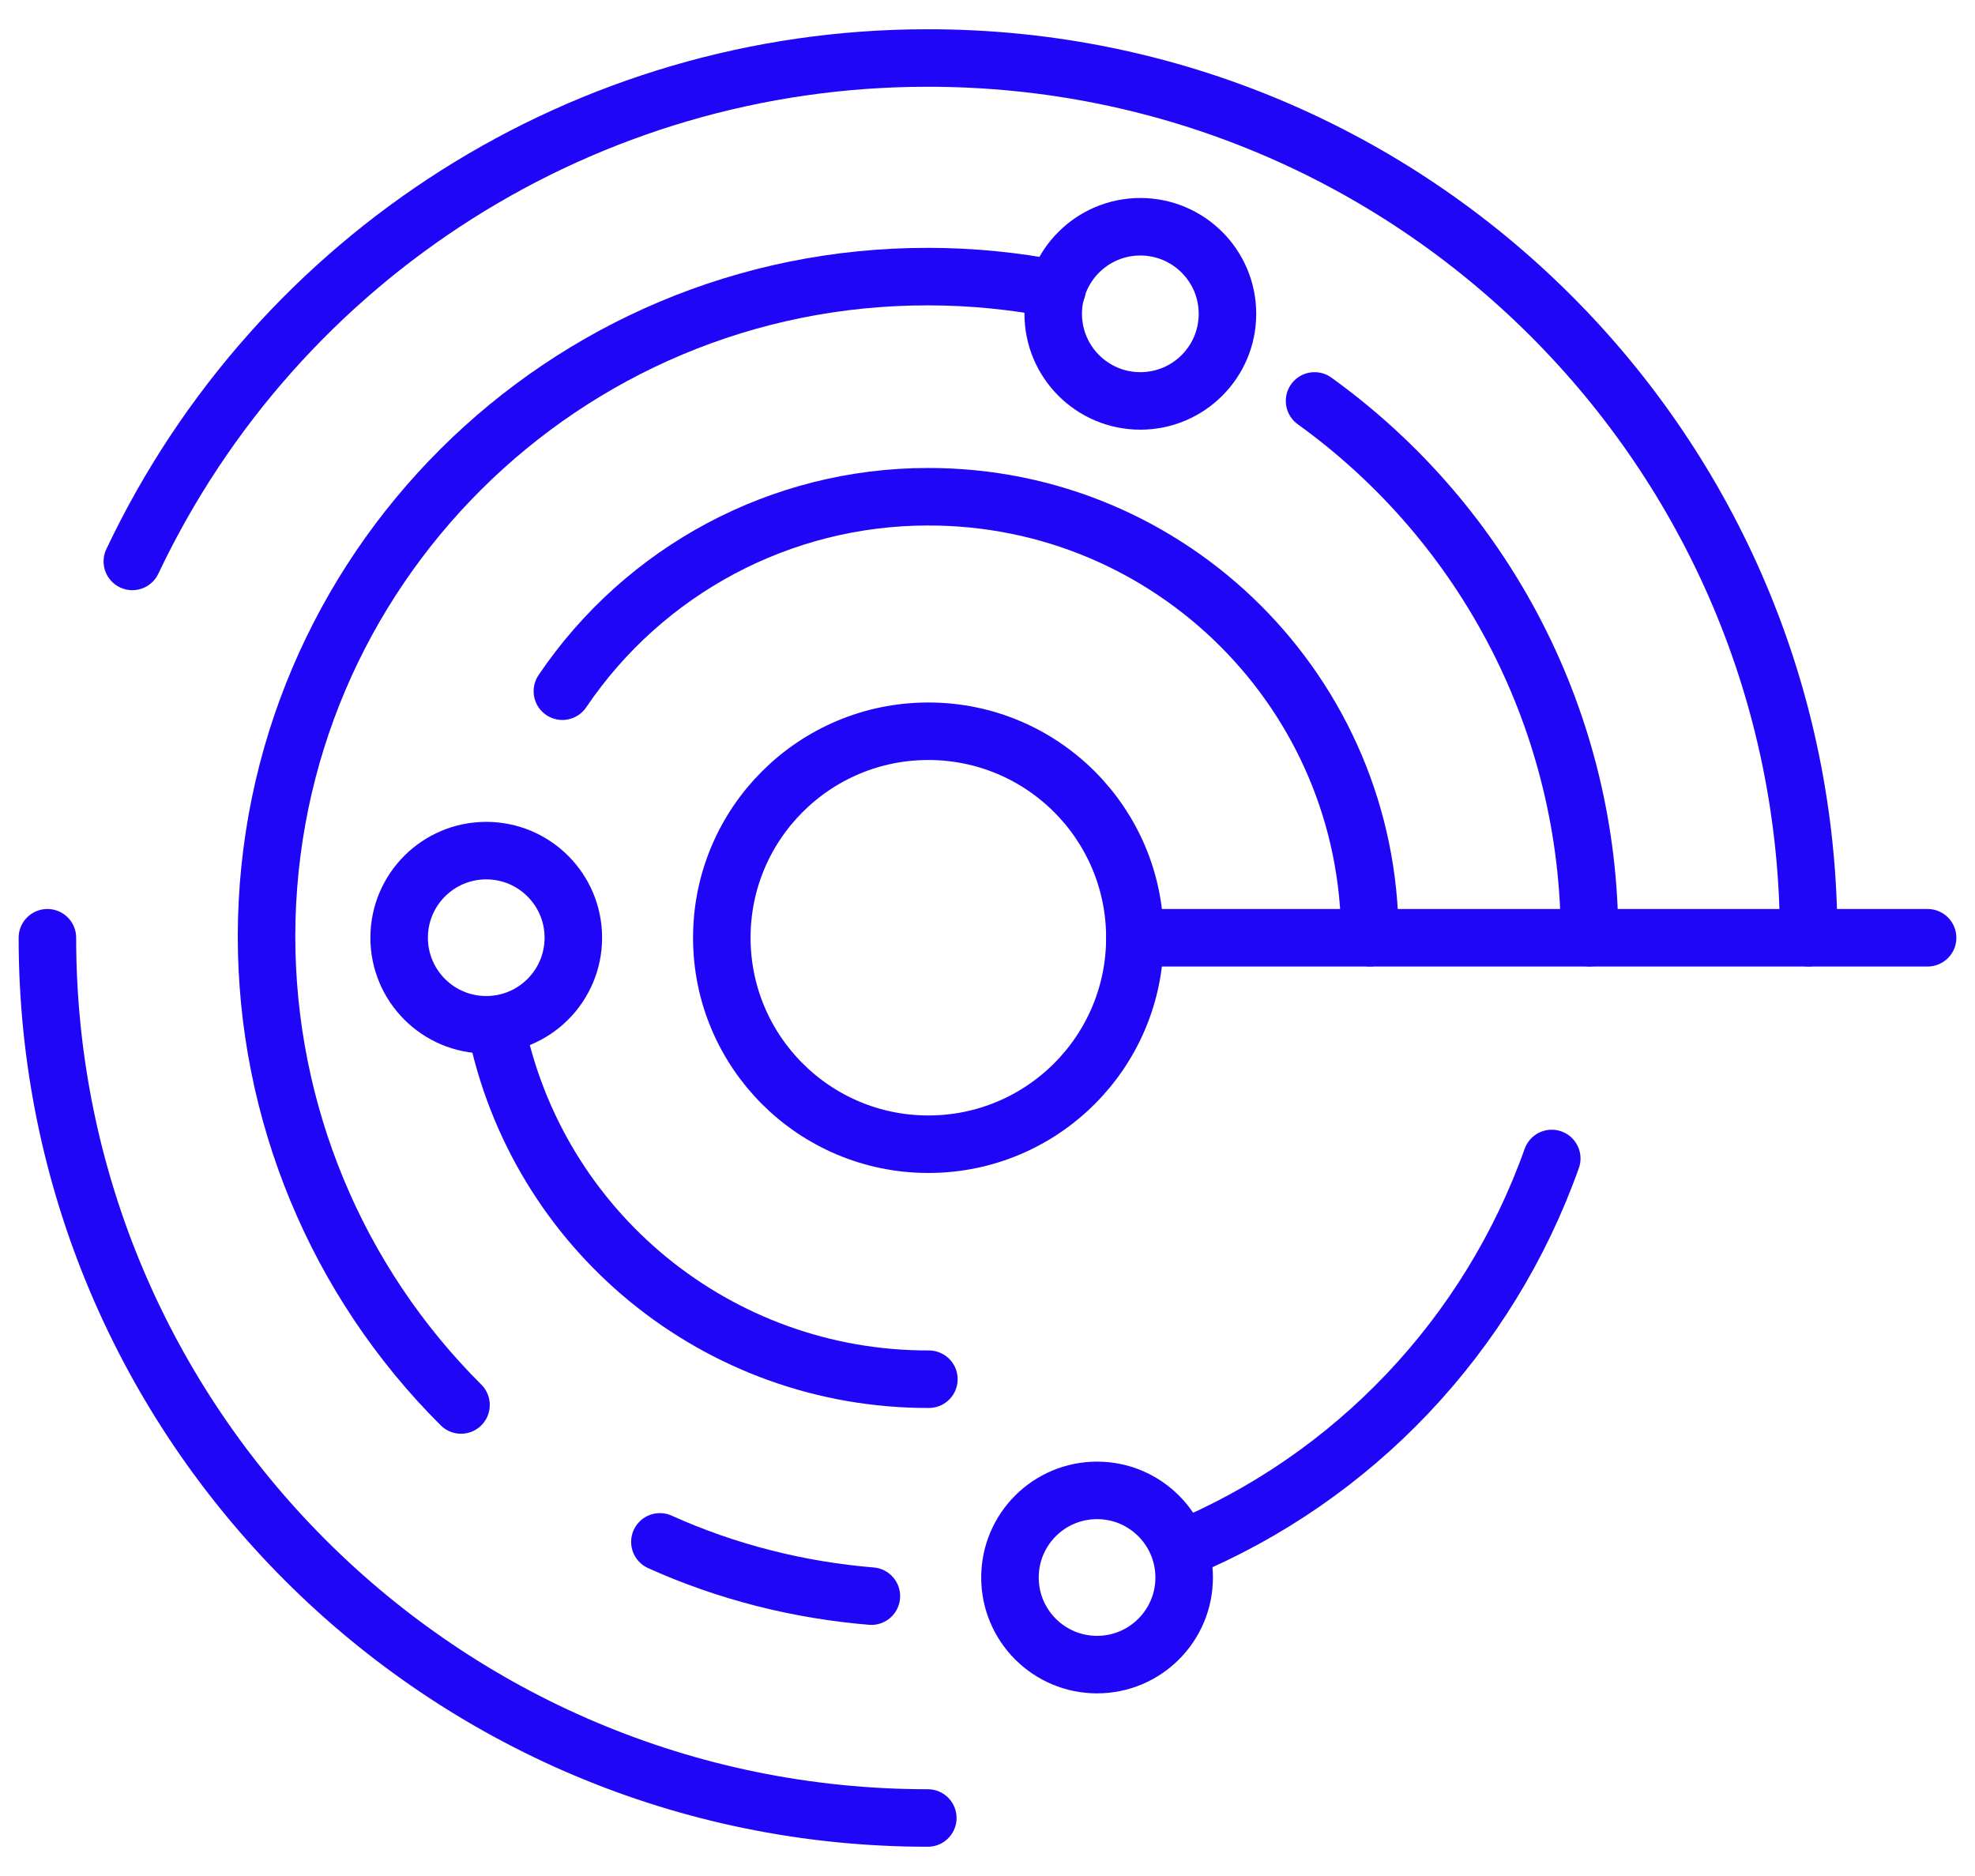 <svg width="40" height="38" viewBox="0 0 40 38" fill="none" xmlns="http://www.w3.org/2000/svg">
<path d="M9.848 20.758C10.822 20.758 11.612 19.968 11.612 18.994C11.612 18.02 10.822 17.23 9.848 17.23C8.873 17.23 8.084 18.02 8.084 18.994C8.084 19.968 8.873 20.758 9.848 20.758Z" stroke="#2006F7" stroke-width="1.165" stroke-linecap="round"/>
<path d="M23.095 8.121C24.07 8.121 24.86 7.331 24.86 6.357C24.86 5.383 24.07 4.593 23.095 4.593C22.121 4.593 21.331 5.383 21.331 6.357C21.331 7.331 22.121 8.121 23.095 8.121Z" stroke="#2006F7" stroke-width="1.165" stroke-linecap="round"/>
<path d="M18.802 23.177C21.112 23.177 22.985 21.305 22.985 18.994C22.985 16.684 21.112 14.812 18.802 14.812C16.492 14.812 14.619 16.684 14.619 18.994C14.619 21.305 16.492 23.177 18.802 23.177Z" stroke="#2006F7" stroke-width="1.165" stroke-linecap="round"/>
<path d="M23.916 31.388C27.423 29.934 30.152 27.05 31.428 23.466" stroke="#2006F7" stroke-width="1.165" stroke-linecap="round"/>
<path d="M10.037 20.758C10.869 24.941 14.541 27.948 18.813 27.937" stroke="#2006F7" stroke-width="1.165" stroke-linecap="round"/>
<path d="M27.744 18.994C27.744 14.057 23.728 10.051 18.791 10.062C15.828 10.062 13.054 11.538 11.39 14.001" stroke="#2006F7" stroke-width="1.165" stroke-linecap="round"/>
<path d="M13.365 31.232C14.719 31.843 16.172 32.209 17.648 32.331" stroke="#2006F7" stroke-width="1.165" stroke-linecap="round"/>
<path d="M21.409 5.858C20.555 5.691 19.678 5.603 18.802 5.603C11.412 5.591 5.41 11.572 5.398 18.961C5.398 22.523 6.808 25.94 9.337 28.459" stroke="#2006F7" stroke-width="1.165" stroke-linecap="round"/>
<path d="M32.193 18.994C32.193 14.678 30.119 10.64 26.624 8.121" stroke="#2006F7" stroke-width="1.165" stroke-linecap="round"/>
<path d="M0.96 18.995C0.96 28.847 8.949 36.825 18.791 36.825" stroke="#2006F7" stroke-width="1.165" stroke-linecap="round"/>
<path d="M36.631 18.994C36.631 9.142 28.632 1.164 18.779 1.175C11.889 1.175 5.631 5.147 2.68 11.372" stroke="#2006F7" stroke-width="1.165" stroke-linecap="round"/>
<path d="M22.985 18.995H39.04" stroke="#2006F7" stroke-width="1.165" stroke-linecap="round"/>
<path d="M22.219 33.718C23.193 33.718 23.983 32.928 23.983 31.954C23.983 30.979 23.193 30.189 22.219 30.189C21.244 30.189 20.455 30.979 20.455 31.954C20.455 32.928 21.244 33.718 22.219 33.718Z" stroke="#2006F7" stroke-width="1.165" stroke-linecap="round"/>
</svg>
